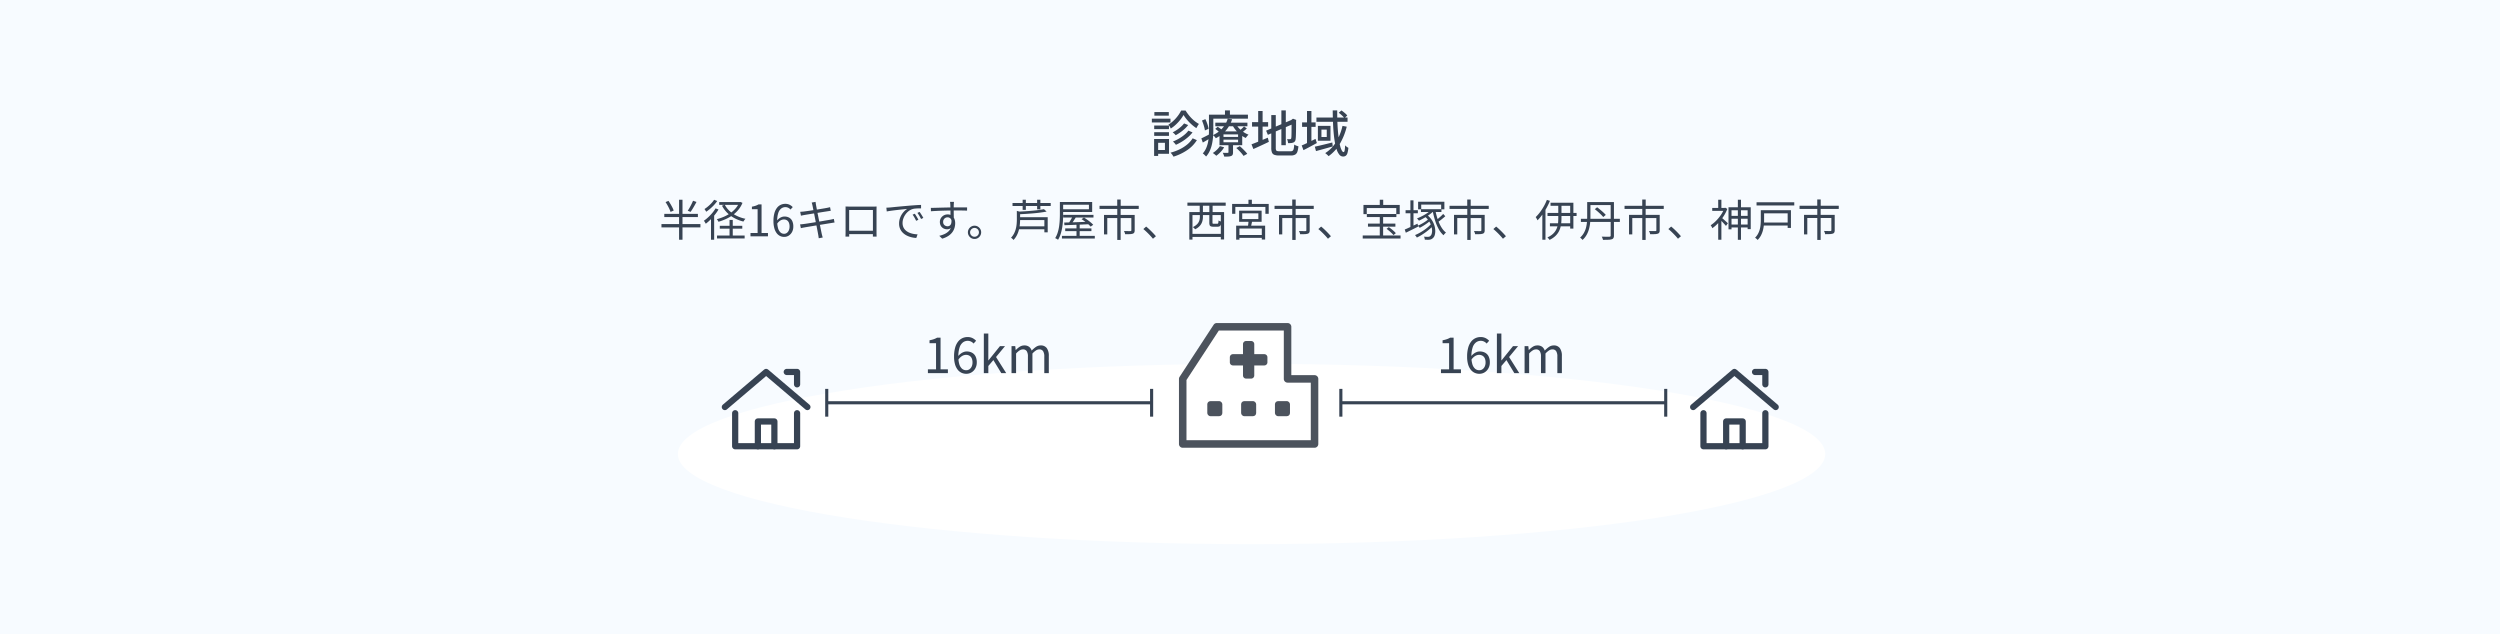 <svg xmlns="http://www.w3.org/2000/svg" width="804" height="204" viewBox="0 0 804 204">
  <g id="グループ_7321" data-name="グループ 7321" transform="translate(-424 -4782.482)">
    <path id="パス_228479" data-name="パス 228479" d="M0,0H804V204H0Z" transform="translate(424 4782.482)" fill="#f7fbff"/>
    <path id="パス_228480" data-name="パス 228480" d="M184.5,0C286.4,0,369,12.984,369,29S286.4,58,184.5,58,0,45.016,0,29,82.6,0,184.5,0Z" transform="translate(642 4899.482)" fill="#fff"/>
    <g id="グループ_7184" data-name="グループ 7184" transform="translate(20574.031 3820.473)">
      <path id="パス_228421" data-name="パス 228421" d="M-19727.5,1104.178v-20h-9.049v-17.313h-21.7l-11.76,17.313v20Z" transform="translate(0.316 0.353)" fill="#fff"/>
      <g id="グループ_6910" data-name="グループ 6910" transform="translate(-19770.877 1065.9)">
        <path id="パス_228405" data-name="パス 228405" d="M-20885.26-1342.466h22.766a.906.906,0,0,1,.908.906v15.851h7.77a.907.907,0,0,1,.908.906v20.934a.907.907,0,0,1-.908.906h-42.395a.909.909,0,0,1-.91-.906V-1324.8a.917.917,0,0,1,.15-.5l10.955-16.757A.9.9,0,0,1-20885.26-1342.466Zm21.861,1.813h-21.373l-10.533,16.12v19.757h40.584V-1323.9h-7.773a.906.906,0,0,1-.9-.906Z" transform="translate(20897.422 1342.769)" fill="#4c535d"/>
        <path id="パス_228405_-_アウトライン" data-name="パス 228405 - アウトライン" d="M-20885.205-1342.716h22.762a1.21,1.21,0,0,1,1.211,1.209v15.548h7.469a1.209,1.209,0,0,1,1.209,1.209v20.934a1.209,1.209,0,0,1-1.209,1.209h-42.393a1.211,1.211,0,0,1-1.211-1.209v-20.934a1.222,1.222,0,0,1,.2-.662l10.955-16.757A1.207,1.207,0,0,1-20885.205-1342.716Zm31.441,39.5a.605.605,0,0,0,.605-.6v-20.934a.606.606,0,0,0-.605-.6h-8.074v-16.153a.6.6,0,0,0-.605-.6h-22.762a.606.606,0,0,0-.506.274l-10.955,16.757a.621.621,0,0,0-.1.331v20.934a.6.6,0,0,0,.605.6Zm-31.115-37.691h21.834v16.153a.6.6,0,0,0,.6.6h8.078v19.725h-41.189v-20.15l.049-.075Zm21.23.6h-20.9l-10.4,15.908v19.366h39.979v-18.517h-7.473a1.211,1.211,0,0,1-1.205-1.208Z" transform="translate(20897.367 1342.716)" fill="#4c535d"/>
        <g id="グループ_6812" data-name="グループ 6812" transform="translate(16.362 5.778)">
          <path id="合体_1" data-name="合体 1" d="M5.23,12.086a1,1,0,0,1-1-1V7.856H1a1,1,0,0,1-1-1V5.23a1,1,0,0,1,1-1H4.23V1a1,1,0,0,1,1-1H6.856a1,1,0,0,1,1,1V4.23h3.23a1,1,0,0,1,1,1V6.856a1,1,0,0,1-1,1H7.856v3.23a1,1,0,0,1-1,1Z" transform="translate(0 0)" fill="#4c535d"/>
        </g>
        <rect id="長方形_7099" data-name="長方形 7099" width="4.835" height="4.835" rx="1" transform="translate(19.99 25.116)" fill="#4c535d"/>
        <rect id="長方形_7100" data-name="長方形 7100" width="4.835" height="4.835" rx="1" transform="translate(9.112 25.116)" fill="#4c535d"/>
        <rect id="長方形_7101" data-name="長方形 7101" width="4.835" height="4.835" rx="1" transform="translate(30.868 25.116)" fill="#4c535d"/>
      </g>
    </g>
    <path id="rect" d="M0,0H33V32H0Z" transform="translate(965 4898.482)" fill="none"/>
    <path id="パス_227515" data-name="パス 227515" d="M4,17.28,17.271,6,30.542,17.28" transform="translate(964.519 4896.103)" fill="none" stroke="#374353" stroke-linecap="round" stroke-linejoin="round" stroke-width="2"/>
    <path id="パス_227516" data-name="パス 227516" d="M9,26V36.617H28.906V26" transform="translate(962.837 4889.374)" fill="none" stroke="#374353" stroke-linecap="round" stroke-linejoin="round" stroke-width="2"/>
    <path id="パス_227517" data-name="パス 227517" d="M37.318,9.981V6H34" transform="translate(954.425 4896.103)" fill="none" stroke="#374353" stroke-linecap="round" stroke-linejoin="round" stroke-width="2"/>
    <path id="パス_227518" data-name="パス 227518" d="M20,37.963V30h5.308v7.963" transform="translate(959.136 4888.027)" fill="none" stroke="#374353" stroke-linecap="round" stroke-linejoin="round" stroke-width="2"/>
    <path id="rect-2" data-name="rect" d="M0,0H33V32H0Z" transform="translate(654 4898.482)" fill="none"/>
    <path id="パス_227515-2" data-name="パス 227515" d="M4,17.28,17.271,6,30.542,17.28" transform="translate(653.116 4896.103)" fill="none" stroke="#374353" stroke-linecap="round" stroke-linejoin="round" stroke-width="2"/>
    <path id="パス_227516-2" data-name="パス 227516" d="M9,26V36.617H28.906V26" transform="translate(651.434 4889.374)" fill="none" stroke="#374353" stroke-linecap="round" stroke-linejoin="round" stroke-width="2"/>
    <path id="パス_227517-2" data-name="パス 227517" d="M37.318,9.981V6H34" transform="translate(643.022 4896.103)" fill="none" stroke="#374353" stroke-linecap="round" stroke-linejoin="round" stroke-width="2"/>
    <path id="パス_227518-2" data-name="パス 227518" d="M20,37.963V30h5.308v7.963" transform="translate(647.733 4888.027)" fill="none" stroke="#374353" stroke-linecap="round" stroke-linejoin="round" stroke-width="2"/>
    <path id="パス_227525" data-name="パス 227525" d="M1303.217,7198.591v8.934" transform="translate(-613.337 -2291.045)" fill="none" stroke="#374353" stroke-width="1"/>
    <path id="パス_227526" data-name="パス 227526" d="M1303.217,7198.591v8.934" transform="translate(-508.859 -2291.045)" fill="none" stroke="#374353" stroke-width="1"/>
    <path id="パス_227527" data-name="パス 227527" d="M0,0V104.477" transform="translate(794.355 4912.012) rotate(90)" fill="none" stroke="#374353" stroke-width="1"/>
    <path id="パス_228481" data-name="パス 228481" d="M1.414,0V-1.221H4.03V-9.627H1.935v-.94a9.022,9.022,0,0,0,1.372-.35A5.98,5.98,0,0,0,4.362-11.4h1.12v10.18H7.841V0ZM13.768.214A3.594,3.594,0,0,1,12.2-.128a3.44,3.44,0,0,1-1.248-1.029,5.1,5.1,0,0,1-.827-1.714,8.676,8.676,0,0,1-.3-2.4,10.625,10.625,0,0,1,.35-2.928,5.527,5.527,0,0,1,.963-1.962,3.77,3.77,0,0,1,1.393-1.1,3.975,3.975,0,0,1,1.633-.347,3.482,3.482,0,0,1,1.6.344,4.035,4.035,0,0,1,1.149.855L16.1-9.51a2.413,2.413,0,0,0-.838-.646,2.4,2.4,0,0,0-1.042-.238,2.555,2.555,0,0,0-1.5.48,3.266,3.266,0,0,0-1.1,1.6,9,9,0,0,0-.414,3.041,8.155,8.155,0,0,0,.3,2.377,3.107,3.107,0,0,0,.867,1.463,2.026,2.026,0,0,0,1.382.5,1.74,1.74,0,0,0,1.021-.316,2.172,2.172,0,0,0,.717-.879,3.044,3.044,0,0,0,.265-1.31,3.213,3.213,0,0,0-.239-1.3,1.833,1.833,0,0,0-.709-.839,2.183,2.183,0,0,0-1.182-.3,2.494,2.494,0,0,0-1.21.366,3.918,3.918,0,0,0-1.253,1.253l-.05-1.157a4.546,4.546,0,0,1,.825-.829,3.722,3.722,0,0,1,.955-.537,2.744,2.744,0,0,1,.971-.189,3.6,3.6,0,0,1,1.726.394A2.693,2.693,0,0,1,16.73-5.4a4.252,4.252,0,0,1,.4,1.956,3.827,3.827,0,0,1-.463,1.911A3.449,3.449,0,0,1,15.446-.248,3.169,3.169,0,0,1,13.768.214ZM19.4,0V-12.735h1.443v8.627H20.9l3.693-4.585h1.627L23.324-5.185,26.6,0H25.014L22.47-4.2,20.848-2.3V0Zm8.906,0V-8.694h1.2l.14,1.269h.038a6.292,6.292,0,0,1,1.249-1.051A2.67,2.67,0,0,1,32.4-8.908a2.466,2.466,0,0,1,1.563.443,2.553,2.553,0,0,1,.825,1.217,7.98,7.98,0,0,1,1.386-1.2,2.646,2.646,0,0,1,1.491-.463,2.316,2.316,0,0,1,1.983.87,4.183,4.183,0,0,1,.651,2.533V0H38.843V-5.319a3.089,3.089,0,0,0-.395-1.768,1.411,1.411,0,0,0-1.231-.551,1.96,1.96,0,0,0-1.033.332,5.864,5.864,0,0,0-1.155,1V0H33.577V-5.319a3.1,3.1,0,0,0-.393-1.768,1.406,1.406,0,0,0-1.229-.551,2.019,2.019,0,0,0-1.038.332,5.162,5.162,0,0,0-1.144,1V0Z" transform="translate(721 4902.482)" fill="#374353"/>
    <path id="パス_227525-2" data-name="パス 227525" d="M1303.217,7198.591v8.934" transform="translate(-447.999 -2291.045)" fill="none" stroke="#374353" stroke-width="1"/>
    <path id="パス_227526-2" data-name="パス 227526" d="M1303.217,7198.591v8.934" transform="translate(-343.521 -2291.045)" fill="none" stroke="#374353" stroke-width="1"/>
    <path id="パス_227527-2" data-name="パス 227527" d="M0,0V104.477" transform="translate(959.693 4912.012) rotate(90)" fill="none" stroke="#374353" stroke-width="1"/>
    <path id="パス_228482" data-name="パス 228482" d="M1.414,0V-1.221H4.03V-9.627H1.935v-.94a9.022,9.022,0,0,0,1.372-.35A5.98,5.98,0,0,0,4.362-11.4h1.12v10.18H7.841V0ZM13.768.214A3.594,3.594,0,0,1,12.2-.128a3.44,3.44,0,0,1-1.248-1.029,5.1,5.1,0,0,1-.827-1.714,8.676,8.676,0,0,1-.3-2.4,10.625,10.625,0,0,1,.35-2.928,5.527,5.527,0,0,1,.963-1.962,3.77,3.77,0,0,1,1.393-1.1,3.975,3.975,0,0,1,1.633-.347,3.482,3.482,0,0,1,1.6.344,4.035,4.035,0,0,1,1.149.855L16.1-9.51a2.413,2.413,0,0,0-.838-.646,2.4,2.4,0,0,0-1.042-.238,2.555,2.555,0,0,0-1.5.48,3.266,3.266,0,0,0-1.1,1.6,9,9,0,0,0-.414,3.041,8.155,8.155,0,0,0,.3,2.377,3.107,3.107,0,0,0,.867,1.463,2.026,2.026,0,0,0,1.382.5,1.74,1.74,0,0,0,1.021-.316,2.172,2.172,0,0,0,.717-.879,3.044,3.044,0,0,0,.265-1.31,3.213,3.213,0,0,0-.239-1.3,1.833,1.833,0,0,0-.709-.839,2.183,2.183,0,0,0-1.182-.3,2.494,2.494,0,0,0-1.21.366,3.918,3.918,0,0,0-1.253,1.253l-.05-1.157a4.546,4.546,0,0,1,.825-.829,3.722,3.722,0,0,1,.955-.537,2.744,2.744,0,0,1,.971-.189,3.6,3.6,0,0,1,1.726.394A2.693,2.693,0,0,1,16.73-5.4a4.252,4.252,0,0,1,.4,1.956,3.827,3.827,0,0,1-.463,1.911A3.449,3.449,0,0,1,15.446-.248,3.169,3.169,0,0,1,13.768.214ZM19.4,0V-12.735h1.443v8.627H20.9l3.693-4.585h1.627L23.324-5.185,26.6,0H25.014L22.47-4.2,20.848-2.3V0Zm8.906,0V-8.694h1.2l.14,1.269h.038a6.292,6.292,0,0,1,1.249-1.051A2.67,2.67,0,0,1,32.4-8.908a2.466,2.466,0,0,1,1.563.443,2.553,2.553,0,0,1,.825,1.217,7.98,7.98,0,0,1,1.386-1.2,2.646,2.646,0,0,1,1.491-.463,2.316,2.316,0,0,1,1.983.87,4.183,4.183,0,0,1,.651,2.533V0H38.843V-5.319a3.089,3.089,0,0,0-.395-1.768,1.411,1.411,0,0,0-1.231-.551,1.96,1.96,0,0,0-1.033.332,5.864,5.864,0,0,0-1.155,1V0H33.577V-5.319a3.1,3.1,0,0,0-.393-1.768,1.406,1.406,0,0,0-1.229-.551,2.019,2.019,0,0,0-1.038.332,5.162,5.162,0,0,0-1.144,1V0Z" transform="translate(886 4902.482)" fill="#374353"/>
    <path id="パス_228483" data-name="パス 228483" d="M-21.373-12.026a11.744,11.744,0,0,1-1.05,1.55,14.033,14.033,0,0,1-1.415,1.537,11.061,11.061,0,0,1-1.638,1.277,4.921,4.921,0,0,0-.342-.651,4.932,4.932,0,0,0-.428-.608,9.485,9.485,0,0,0,1.655-1.266A12.307,12.307,0,0,0-23.156-11.8a10.2,10.2,0,0,0,1.02-1.661h1.41A13.744,13.744,0,0,0-19.5-11.752a12.326,12.326,0,0,0,1.491,1.511,9.468,9.468,0,0,0,1.584,1.1,6.569,6.569,0,0,0-.434.649q-.227.381-.389.7a12.227,12.227,0,0,1-1.56-1.2,14.2,14.2,0,0,1-1.444-1.493A12.768,12.768,0,0,1-21.373-12.026Zm.168,2.714,1.319.526a9.556,9.556,0,0,1-1.156,1.252,13.69,13.69,0,0,1-1.39,1.113,13.741,13.741,0,0,1-1.462.9A5.051,5.051,0,0,0-24.341-6a4.577,4.577,0,0,0-.531-.443,11.393,11.393,0,0,0,1.36-.788,12.143,12.143,0,0,0,1.3-1A7.236,7.236,0,0,0-21.2-9.312Zm1.391,2.327,1.335.561a10.509,10.509,0,0,1-1.5,1.576,14.831,14.831,0,0,1-1.846,1.356A15.909,15.909,0,0,1-23.83-2.428a5.371,5.371,0,0,0-.429-.542,3.992,3.992,0,0,0-.532-.508A14.132,14.132,0,0,0-22.9-4.4a13,13,0,0,0,1.755-1.21A7.693,7.693,0,0,0-19.814-6.985Zm1.368,2.462,1.364.6A10.72,10.72,0,0,1-20.216-.707a16.571,16.571,0,0,1-4.394,2.09,5.031,5.031,0,0,0-.417-.665A4.745,4.745,0,0,0-25.559.1a16.139,16.139,0,0,0,2.911-1.07A12.048,12.048,0,0,0-20.2-2.528,8.123,8.123,0,0,0-18.445-4.523ZM-30.811-8.637h4.75v1.172h-4.75Zm.055-4.332h4.642V-11.8h-4.642Zm-.055,6.491h4.75v1.172h-4.75Zm-.754-4.369h5.987v1.224h-5.987Zm1.415,6.555h4.107V.465H-30.15V-.759h2.794v-2.31H-30.15Zm-.688,0h1.3V1.153h-1.3Zm19.686-5.268H-.83V-8.4H-11.152Zm-.035,2.009.8-.679q.43.27.924.643a6.134,6.134,0,0,1,.767.666l-.836.754a7.039,7.039,0,0,0-.74-.688Q-10.749-7.25-11.186-7.553Zm6.763,6.145,1.142-.582q.433.352.891.8t.861.876A6.773,6.773,0,0,1-.882.474l-1.207.664a6.945,6.945,0,0,0-.6-.8q-.385-.452-.838-.909T-4.423-1.408Zm-4.1-2.673v.836h4.694v-.836Zm0-1.707v.813h4.694v-.813Zm-1.286-.946H-2.5V-2.3H-9.812Zm.137,4.717,1.362.379A8.015,8.015,0,0,1-9.458-.121,9.357,9.357,0,0,1-10.852,1.1,3.183,3.183,0,0,0-11.17.8q-.2-.171-.417-.334a3.276,3.276,0,0,0-.386-.257A7.854,7.854,0,0,0-10.679-.8,6.294,6.294,0,0,0-9.674-2.017Zm7.757-6.319.9.643a9.889,9.889,0,0,1-.827.734q-.443.352-.809.6l-.793-.593a9.889,9.889,0,0,0,.809-.677Q-2.189-8.041-1.917-8.337Zm-2.6-.762A6.682,6.682,0,0,0-3.492-7.712a8.288,8.288,0,0,0,1.41,1.188,7.758,7.758,0,0,0,1.617.833,3.917,3.917,0,0,0-.481.5,5.393,5.393,0,0,0-.411.563A8.319,8.319,0,0,1-3.042-5.649,9.726,9.726,0,0,1-4.517-7.071,9.65,9.65,0,0,1-5.645-8.725ZM-6.924-2.826h1.465v2.8a1.92,1.92,0,0,1-.125.773.852.852,0,0,1-.508.422,2.913,2.913,0,0,1-.9.174q-.533.03-1.293.03a3.756,3.756,0,0,0-.2-.629q-.141-.345-.277-.6.53.016.981.016t.6-.007A.3.3,0,0,0-6.976.1a.232.232,0,0,0,.052-.171Zm-.25-8,1.417.188A10.609,10.609,0,0,1-6.8-8.353a9.9,9.9,0,0,1-1.7,2.081A10.964,10.964,0,0,1-11-4.547a3.361,3.361,0,0,0-.415-.547,2.432,2.432,0,0,0-.51-.445A9.716,9.716,0,0,0-9.591-7.048a8.312,8.312,0,0,0,1.557-1.83A7.372,7.372,0,0,0-7.174-10.821Zm-5.288-1.29h11.8v1.288h-11.8Zm-.738,0h1.4v5.163q0,.943-.089,2.038a17.41,17.41,0,0,1-.327,2.215,10.994,10.994,0,0,1-.7,2.165,6.983,6.983,0,0,1-1.218,1.879,2.36,2.36,0,0,0-.3-.348q-.2-.195-.4-.381a2,2,0,0,0-.356-.272,6.415,6.415,0,0,0,1.085-1.681,9.092,9.092,0,0,0,.594-1.877,14.281,14.281,0,0,0,.254-1.922q.059-.953.059-1.817ZM-8.048-13.5h1.591v2.137H-8.048Zm-7.4,3.263,1.1-.448a14.135,14.135,0,0,1,.654,1.624,7.992,7.992,0,0,1,.37,1.48l-1.182.533a7.022,7.022,0,0,0-.186-.971q-.14-.546-.336-1.128T-15.449-10.241Zm-.2,5.731q.548-.245,1.289-.624l1.545-.794.345,1.146q-.667.427-1.361.839t-1.349.786Zm25.738-9h1.423V-2.3H10.085ZM5.178-6.976l8.478-3.592.557,1.294L5.746-5.639Zm1.666-5.015H8.291V-1.427a2.065,2.065,0,0,0,.085.677.506.506,0,0,0,.345.315A2.72,2.72,0,0,0,9.5-.353h3.533a1.124,1.124,0,0,0,.688-.176,1.1,1.1,0,0,0,.339-.643,8.853,8.853,0,0,0,.165-1.34,3.339,3.339,0,0,0,.643.338,3.8,3.8,0,0,0,.7.22,7.2,7.2,0,0,1-.335,1.761A1.656,1.656,0,0,1,14.5.728a2.814,2.814,0,0,1-1.373.278H9.4A4.594,4.594,0,0,1,7.856.8,1.311,1.311,0,0,1,7.069.056a3.965,3.965,0,0,1-.225-1.5Zm6.531,1.607h-.133l.3-.24.275-.2,1.06.393-.059.262q0,1.131-.008,2.1t-.023,1.73q-.015.759-.042,1.273t-.064.756a1.494,1.494,0,0,1-.269.789,1.168,1.168,0,0,1-.581.389,2.616,2.616,0,0,1-.778.146q-.446.022-.8.022a5.738,5.738,0,0,0-.123-.673,2.781,2.781,0,0,0-.216-.621q.251.016.537.02l.4,0a.476.476,0,0,0,.276-.074.484.484,0,0,0,.151-.32,4.384,4.384,0,0,0,.049-.588q.019-.45.026-1.181t.01-1.734Q13.375-9.133,13.375-10.384ZM.654-9.717H5.829v1.432H.654Zm1.978-3.589H4.053V-2.824H2.632ZM.482-2.588q.651-.24,1.508-.585T3.81-3.92l1.919-.8L6.067-3.38q-1.278.614-2.59,1.22T1.086-1.076ZM16.75-9.637H21.1V-8.2H16.75Zm1.585-3.67h1.414V-2.577H18.334ZM16.625-2.221q.848-.347,2.039-.926t2.407-1.195L21.5-3q-1.091.595-2.216,1.2T17.193-.709Zm4.74-8.988H31.37v1.378H21.365Zm-.515,9.373q.711-.147,1.624-.361t1.941-.467q1.028-.253,2.055-.51l.145,1.265q-1.4.4-2.822.794t-2.569.707ZM26.6-13.495h1.455q-.018,1.764.04,3.439t.183,3.173q.125,1.5.309,2.74a20.431,20.431,0,0,0,.421,2.15,6.121,6.121,0,0,0,.516,1.4q.279.5.587.5.212,0,.321-.5a10.479,10.479,0,0,0,.146-1.676A3.043,3.043,0,0,0,31.1-1.8a3.894,3.894,0,0,0,.538.342A8.49,8.49,0,0,1,31.339.22a1.678,1.678,0,0,1-.529.864,1.44,1.44,0,0,1-.888.253A1.5,1.5,0,0,1,28.766.771a4.857,4.857,0,0,1-.86-1.6,15.572,15.572,0,0,1-.611-2.423Q27.047-4.642,26.9-6.3t-.213-3.487Q26.62-11.616,26.6-13.495Zm1.94.757.867-.747q.5.341,1.04.8a6.266,6.266,0,0,1,.835.815l-.9.845a7.854,7.854,0,0,0-.813-.851A12.41,12.41,0,0,0,28.544-12.738Zm1.2,4.221,1.367.255A20.3,20.3,0,0,1,28.867-2.7a12.882,12.882,0,0,1-3.593,3.92,3.453,3.453,0,0,0-.3-.317q-.2-.188-.413-.369T24.182.244a10.884,10.884,0,0,0,3.512-3.594A17.4,17.4,0,0,0,29.743-8.517Zm-6.764,1.19v2.383h1.707V-7.327ZM21.834-8.515h4.051v4.768H21.834Z" transform="translate(826 4831.482)" fill="#374353"/>
    <path id="パス_228484" data-name="パス 228484" d="M-187.961-11.013l.945-.386q.337.488.669,1.052t.6,1.1a6.917,6.917,0,0,1,.407.961l-1.014.436a7.541,7.541,0,0,0-.381-.969q-.254-.549-.576-1.126T-187.961-11.013Zm8.841-.428,1.11.39q-.283.54-.613,1.124t-.658,1.117q-.328.533-.626.95l-.928-.362a11.033,11.033,0,0,0,.613-.982q.315-.562.609-1.152T-179.12-11.44Zm-9.244,4.212h10.806v1.034h-10.806Zm-.911,3.292h12.531v1.059h-12.531Zm5.665-7.834h1.1V1.094h-1.1Zm12.914.757H-164v.892H-170.7Zm6.424,0h.2l.182-.044.674.3a8.56,8.56,0,0,1-1.312,2.211,9.77,9.77,0,0,1-1.831,1.718,12.8,12.8,0,0,1-2.191,1.27,17.4,17.4,0,0,1-2.391.884,2.381,2.381,0,0,0-.232-.443,2.482,2.482,0,0,0-.307-.4,14.773,14.773,0,0,0,2.252-.766,11.939,11.939,0,0,0,2.07-1.146,9.107,9.107,0,0,0,1.707-1.525,7.038,7.038,0,0,0,1.178-1.9Zm-4.648.842a7.413,7.413,0,0,0,1.564,2.036,9.432,9.432,0,0,0,2.278,1.546,11.887,11.887,0,0,0,2.818.954,2.619,2.619,0,0,0-.234.261q-.127.159-.239.324a2.919,2.919,0,0,0-.184.307,12.446,12.446,0,0,1-2.867-1.095,10.008,10.008,0,0,1-2.345-1.723,9.177,9.177,0,0,1-1.686-2.291Zm-2.487,9.926h8.883V.69h-8.883Zm4.029-5.014h1.032V.193h-1.032Zm-3.14,1.883h7.237v.922h-7.237Zm-1.354-5.617.943.375a14.572,14.572,0,0,1-1.184,1.7,18.084,18.084,0,0,1-1.42,1.575,15.668,15.668,0,0,1-1.488,1.3,2.59,2.59,0,0,0-.162-.295q-.112-.182-.233-.37a1.957,1.957,0,0,0-.22-.293,13.078,13.078,0,0,0,1.394-1.128A14.772,14.772,0,0,0-172.934-7.5,11.2,11.2,0,0,0-171.871-8.992Zm-.471-2.759,1,.4a11.048,11.048,0,0,1-1,1.254,15.014,15.014,0,0,1-1.236,1.2,12.149,12.149,0,0,1-1.306.992,2.606,2.606,0,0,0-.156-.278q-.1-.16-.209-.324a2.557,2.557,0,0,0-.194-.263,10.608,10.608,0,0,0,1.18-.875,12.471,12.471,0,0,0,1.1-1.05A7.366,7.366,0,0,0-172.342-11.751Zm-1,5.584.979-.988.038.025V1.108h-1.017ZM-160.642,0V-1.068h2.289V-8.715h-1.833v-.823a7.519,7.519,0,0,0,1.2-.3,4.99,4.99,0,0,0,.923-.429h.98v9.2h2.064V0Zm10.827.187a2.974,2.974,0,0,1-1.364-.318,3.06,3.06,0,0,1-1.091-.955,4.865,4.865,0,0,1-.724-1.585,8.436,8.436,0,0,1-.261-2.223,9.3,9.3,0,0,1,.309-2.57,4.864,4.864,0,0,1,.843-1.721,3.286,3.286,0,0,1,1.216-.962,3.471,3.471,0,0,1,1.426-.3,3.053,3.053,0,0,1,1.395.3,3.57,3.57,0,0,1,1.011.751l-.718.787a2.152,2.152,0,0,0-.729-.568,2.038,2.038,0,0,0-.9-.211,2.253,2.253,0,0,0-1.322.423,2.864,2.864,0,0,0-.966,1.408,7.941,7.941,0,0,0-.363,2.668,8.144,8.144,0,0,0,.261,2.222,3,3,0,0,0,.759,1.379,1.7,1.7,0,0,0,1.215.472,1.428,1.428,0,0,0,.887-.295,2.032,2.032,0,0,0,.62-.819,2.981,2.981,0,0,0,.232-1.215,3.232,3.232,0,0,0-.2-1.21,1.675,1.675,0,0,0-.613-.785,1.8,1.8,0,0,0-1.032-.277A2.227,2.227,0,0,0-151-5.1a3.321,3.321,0,0,0-1.092,1.088l-.044-1.012a3.771,3.771,0,0,1,.717-.722,3.124,3.124,0,0,1,.838-.46,2.517,2.517,0,0,1,.852-.159,3.065,3.065,0,0,1,1.51.356,2.394,2.394,0,0,1,.994,1.068,4.043,4.043,0,0,1,.352,1.8,3.607,3.607,0,0,1-.4,1.743,3.1,3.1,0,0,1-1.071,1.171A2.683,2.683,0,0,1-149.815.187ZM-140.707-9.9q-.053-.271-.117-.507t-.14-.451l1.25-.216q.019.193.059.465t.078.5l.12.649q.1.513.244,1.284t.329,1.665q.181.9.362,1.8l.339,1.7q.158.8.276,1.361t.153.758q.07.3.159.639t.187.635l-1.283.241q-.056-.355-.1-.681t-.111-.635q-.03-.185-.135-.74t-.256-1.339q-.151-.784-.332-1.686t-.355-1.8q-.174-.9-.329-1.666t-.259-1.3Q-140.668-9.741-140.707-9.9Zm-3.948,2.019.549-.04q.288-.021.618-.054l.892-.119q.573-.077,1.3-.186t1.5-.233q.777-.123,1.505-.247l1.312-.221q.584-.1.918-.163.307-.061.569-.123t.436-.111l.227,1.179q-.155.014-.441.056l-.562.084-.964.15q-.6.094-1.337.213t-1.508.241q-.774.122-1.493.238l-1.279.209-.867.143q-.29.053-.554.106t-.579.131Zm-.044,4.042q.251-.014.607-.05t.628-.075q.378-.047,1.017-.145T-141-4.337l1.664-.268q.859-.137,1.673-.279l1.491-.258,1.094-.186q.406-.075.708-.144t.525-.135l.234,1.176q-.214.014-.54.067t-.723.123q-.468.07-1.159.184l-1.506.247q-.815.133-1.661.266t-1.624.266q-.779.133-1.4.234t-.98.171q-.408.067-.707.128t-.529.131Zm14.624-5.755q.417.014.71.021t.541.007h7.513q.229,0,.571,0t.66-.018q-.014.256-.021.54t-.007.545v6.9q0,.164,0,.424t.007.531q0,.27.011.474t.007.264h-1.208q.009-.077.011-.333t.008-.588q.005-.332.005-.621V-8.462h-7.647V-1.04q0,.236.007.467t.011.414q0,.183,0,.251h-1.2q0-.068.007-.268t.014-.463q.007-.263.01-.522t0-.442V-9.041Q-130.056-9.339-130.075-9.593ZM-120.8-1.8V-.71h-8.658V-1.8Zm3.854-7.412q.4-.014.726-.035l.528-.035.969-.1q.633-.065,1.464-.145t1.781-.163l1.915-.167q.768-.065,1.453-.114t1.273-.082q.588-.033,1.049-.047l.005,1.117q-.4-.009-.9.005t-.992.059a4.245,4.245,0,0,0-.845.155,4.031,4.031,0,0,0-1.344.724,5.052,5.052,0,0,0-1.014,1.112,5.269,5.269,0,0,0-.637,1.3,4.193,4.193,0,0,0-.22,1.3A3.38,3.38,0,0,0-111.46-2.9a3.014,3.014,0,0,0,.766,1.028,4.2,4.2,0,0,0,1.1.685,6.253,6.253,0,0,0,1.308.4,9.2,9.2,0,0,0,1.375.155l-.405,1.156A7.868,7.868,0,0,1-108.878.3a7.017,7.017,0,0,1-1.5-.547,5.024,5.024,0,0,1-1.271-.9,4.036,4.036,0,0,1-.879-1.273,4.1,4.1,0,0,1-.322-1.669,5.24,5.24,0,0,1,.385-2.025,5.971,5.971,0,0,1,.986-1.628,5.057,5.057,0,0,1,1.244-1.076q-.449.051-1.11.119t-1.418.152q-.758.083-1.519.175t-1.424.189q-.662.1-1.115.191Zm9.141,1.945q.165.226.376.569t.422.7q.21.362.362.679l-.725.332q-.237-.513-.53-1.029a9.535,9.535,0,0,0-.611-.949Zm1.531-.587q.173.226.395.564t.441.7q.22.359.377.671l-.72.349q-.257-.508-.554-1.011a10.227,10.227,0,0,0-.631-.945ZM-95.2-11.089q-.005.075-.025.255t-.029.358q-.01.178-.015.269-.014.271-.017.729t0,1.007q0,.55.007,1.106t.014,1.049q.007.492.007.828l-1.069-.539v-.591q0-.4,0-.921t-.011-1.043q-.007-.524-.017-.958t-.024-.661q-.016-.282-.045-.542t-.049-.346Zm-7.438,1.949q.572-.009,1.3-.028l1.552-.042q.821-.023,1.66-.041t1.617-.03q.778-.011,1.428-.011l1.267,0,1.177,0q.549,0,.978,0t.677,0l-.011,1.037q-.583-.028-1.572-.047T-95.1-8.311q-.9,0-1.887.017t-1.981.049q-1,.032-1.925.08t-1.718.107Zm7.347,4.066a3.917,3.917,0,0,1-.271,1.559,2.061,2.061,0,0,1-.752.937,2.013,2.013,0,0,1-1.125.313,2.457,2.457,0,0,1-.85-.151,2.187,2.187,0,0,1-.739-.453,2.184,2.184,0,0,1-.518-.738,2.482,2.482,0,0,1-.191-1.005A2.315,2.315,0,0,1-99.4-5.856a2.491,2.491,0,0,1,.9-.865,2.448,2.448,0,0,1,1.231-.32,2.375,2.375,0,0,1,1.362.368,2.268,2.268,0,0,1,.819,1.005,3.637,3.637,0,0,1,.275,1.453,5.389,5.389,0,0,1-.2,1.432,4.489,4.489,0,0,1-.67,1.4A4.961,4.961,0,0,1-96.962-.165,7.236,7.236,0,0,1-98.99.751l-.943-.918a8.421,8.421,0,0,0,1.706-.572A4.665,4.665,0,0,0-96.955-1.6a3.385,3.385,0,0,0,.794-1.179,4.1,4.1,0,0,0,.272-1.541,1.936,1.936,0,0,0-.4-1.371,1.308,1.308,0,0,0-.981-.421,1.4,1.4,0,0,0-.689.181,1.412,1.412,0,0,0-.527.512,1.492,1.492,0,0,0-.2.79A1.281,1.281,0,0,0-98.266-3.6a1.484,1.484,0,0,0,1,.366,1.168,1.168,0,0,0,.75-.244,1.36,1.36,0,0,0,.441-.743,3.06,3.06,0,0,0,.018-1.239Zm6.7,1.659a2.036,2.036,0,0,1,1.076.289,2.233,2.233,0,0,1,.767.77,2.041,2.041,0,0,1,.289,1.073,2.049,2.049,0,0,1-.289,1.069,2.218,2.218,0,0,1-.768.775,2.039,2.039,0,0,1-1.077.289A2.046,2.046,0,0,1-89.661.562a2.2,2.2,0,0,1-.774-.775,2.049,2.049,0,0,1-.289-1.069,2.041,2.041,0,0,1,.289-1.073,2.212,2.212,0,0,1,.775-.77A2.049,2.049,0,0,1-88.591-3.415Zm0,3.551a1.363,1.363,0,0,0,1-.415,1.371,1.371,0,0,0,.413-1,1.382,1.382,0,0,0-.188-.711,1.435,1.435,0,0,0-.51-.514,1.374,1.374,0,0,0-.719-.192,1.351,1.351,0,0,0-.707.192,1.494,1.494,0,0,0-.517.514,1.344,1.344,0,0,0-.2.712,1.368,1.368,0,0,0,.2.716,1.449,1.449,0,0,0,.515.514A1.375,1.375,0,0,0-88.589.137Zm14.134-3.345h8.565v.95h-8.565Zm-1.918-7.5h12.285v.963H-76.373Zm3.258-1.049h1.034v3.248h-1.034Zm4.66,0h1.04v3.08h-1.04Zm-5.823,5.6h9.223v4.885h-1.075V-5.221h-8.148Zm8.019-2.576.857.773q-.894.176-1.986.321t-2.286.25q-1.194.1-2.406.178t-2.357.113a2.9,2.9,0,0,0-.1-.427,2.535,2.535,0,0,0-.156-.407q1.12-.045,2.3-.118t2.312-.175q1.132-.1,2.116-.233T-66.258-8.733Zm-8.722.556,1.342.366q-.023.156-.292.192V-5.4q0,.719-.08,1.557a12.009,12.009,0,0,1-.3,1.721,8.258,8.258,0,0,1-.64,1.73A6.467,6.467,0,0,1-76.06,1.183a1.281,1.281,0,0,0-.215-.261q-.143-.139-.3-.267A1.538,1.538,0,0,0-76.86.461a5.907,5.907,0,0,0,1-1.412A7.325,7.325,0,0,0-75.3-2.476a10.019,10.019,0,0,0,.255-1.529q.065-.752.065-1.422Zm13.842-2.869h1.05v3.913q0,.9-.054,1.967t-.224,2.182a14.953,14.953,0,0,1-.5,2.169,8.474,8.474,0,0,1-.869,1.94,1.624,1.624,0,0,0-.265-.2q-.171-.108-.346-.2a2.2,2.2,0,0,0-.313-.139,7.844,7.844,0,0,0,.829-1.834,12.934,12.934,0,0,0,.45-2.022q.144-1.032.191-2.022t.046-1.842Zm.567,0h9.819v3.225H-60.57V-8.7H-51.8v-1.463H-60.57Zm.514,4.146h9.723v.865h-9.723Zm.635,4.363h8.431v.873h-8.431ZM-60.483-.145h10.572V.72H-60.483ZM-55.8-3.861h1.026V.418H-55.8Zm-3.952-.565,2.277-.065q1.3-.037,2.779-.09t2.959-.112l-.033.807-2.867.128q-1.44.063-2.739.108t-2.306.087Zm2.867-2.3,1.047.356q-.4.655-.867,1.356t-.868,1.192l-.817-.334a9.635,9.635,0,0,0,.543-.8q.279-.453.537-.924T-56.881-6.725Zm2.706,1.211.788-.514q.534.322,1.1.728t1.063.823a7.28,7.28,0,0,1,.807.776l-.837.583a7.732,7.732,0,0,0-.777-.784q-.482-.431-1.044-.855T-54.175-5.514ZM-42.7-11.83h1.114V-9.2H-42.7Zm.011,2.957H-41.6V1.156h-1.086Zm-5.7-.948h12.608V-8.8H-48.389Zm1.436,2.933h9.2v1.023H-45.9V-.621h-1.05Zm8.791,0h1.078v4.938a1.648,1.648,0,0,1-.124.707.824.824,0,0,1-.477.39A3.7,3.7,0,0,1-38.65-.7q-.6.03-1.507.03A2.2,2.2,0,0,0-40.3-1.2q-.113-.288-.221-.506l.9.024q.419.01.722.005l.426,0a.461.461,0,0,0,.251-.075.257.257,0,0,0,.066-.2Zm6.954,7.67q-.449-.555-.981-1.118t-1.075-1.08q-.542-.516-1.041-.919l.907-.8q.507.406,1.067.936t1.1,1.094q.539.564.976,1.076ZM-18.84-.789h9.908V.194H-18.84ZM-19.522-7.8H-8.331v8.82H-9.387V-6.828H-18.5V1.061h-1.018Zm6.44.443h1.015V-4.39a.4.4,0,0,0,.072.289.569.569,0,0,0,.334.063h1.128A.33.33,0,0,0-10.3-4.11a.55.55,0,0,0,.117-.3,5.454,5.454,0,0,0,.053-.7,1.572,1.572,0,0,0,.257.151,2.7,2.7,0,0,0,.328.132q.171.056.309.1a4.13,4.13,0,0,1-.18,1.006.885.885,0,0,1-.359.494,1.248,1.248,0,0,1-.631.136H-11.8a2.188,2.188,0,0,1-.793-.113.66.66,0,0,1-.385-.393,2.3,2.3,0,0,1-.106-.784Zm-7.046-3.49H-7.815v1.021H-20.128Zm3.957.695h1.029v2.912h-1.029Zm3.095,0h1.054v2.912h-1.054Zm-3.051,2.628h.985V-6.16a4.984,4.984,0,0,1-.2,1.362,3.778,3.778,0,0,1-.739,1.364,4.7,4.7,0,0,1-1.571,1.169,1.33,1.33,0,0,0-.2-.242q-.136-.137-.281-.264a1.939,1.939,0,0,0-.252-.193A4.555,4.555,0,0,0-16.944-3.97a2.938,2.938,0,0,0,.649-1.114,3.894,3.894,0,0,0,.168-1.1ZM-2.5-7.386v1.844H2.69V-7.386Zm-1-.87H3.738v3.584H-3.5ZM-.467-5.176l1.2.21Q.587-4.388.458-3.782T.209-2.754L-.7-2.96q.079-.472.149-1.1T-.467-5.176Zm-3.984,1.75H4.871V1.029H3.794V-2.5H-3.4V1.071H-4.451Zm.478,3H4.288V.5H-3.973ZM-.494-11.774H.6v1.907h-1.1Zm-5.253,1.354H6.019V-7.25H4.95V-9.456H-4.715V-7.25H-5.747Zm19.33-1.41H14.7V-9.2H13.583Zm.011,2.957h1.086V1.156H13.594Zm-5.7-.948H20.5V-8.8H7.891ZM9.327-6.888h9.2v1.023H10.377V-.621H9.327Zm8.791,0H19.2v4.938a1.648,1.648,0,0,1-.124.707.824.824,0,0,1-.477.39A3.7,3.7,0,0,1,17.63-.7q-.6.03-1.507.03A2.2,2.2,0,0,0,15.98-1.2q-.113-.288-.221-.506l.9.024q.419.01.722.005l.426,0a.461.461,0,0,0,.251-.075.257.257,0,0,0,.066-.2ZM25.072.782q-.449-.555-.981-1.118t-1.075-1.08q-.542-.516-1.041-.919l.907-.8q.507.406,1.067.936t1.1,1.094q.539.564.976,1.076ZM41.737-6.777h1.075V.192H41.737Zm-4.164-.4h9.5V-6.2h-9.5Zm.367,3.095h8.82V-3.1H37.94ZM36.249-.269H48.415V.711H36.249ZM43.92-2.405l.725-.544q.411.269.847.62t.808.694a5.991,5.991,0,0,1,.6.627l-.763.622a4.958,4.958,0,0,0-.588-.65q-.371-.353-.8-.716T43.92-2.405ZM41.732-11.76H42.84V-9.5H41.732ZM36.488-10.1H48.151v2.961H47.043V-9.094H37.552v1.957H36.488ZM50.033-8.4h3.948v.979H50.033Zm4.944-.325h6.586v.912H54.978Zm-3.39-2.843h.99v8.758h-.99ZM49.765-2.184q.784-.326,1.883-.838T53.87-4.069l.235.922Q53.082-2.623,52.03-2.1t-1.919.941Zm4.3-8.943h8.447v2.447H61.474v-1.512H55.065v1.512h-1Zm2.086,4.7.733-.486A6.486,6.486,0,0,1,58.4-5.349a6.831,6.831,0,0,1,.876,1.778,6.232,6.232,0,0,1,.306,1.739A4.489,4.489,0,0,1,59.4-.362,1.927,1.927,0,0,1,58.793.6a1.882,1.882,0,0,1-.667.4,2.669,2.669,0,0,1-.778.112q-.221.005-.525-.006l-.61-.025a3.171,3.171,0,0,0-.077-.487,1.549,1.549,0,0,0-.2-.487q.353.033.674.047t.525.014a2.062,2.062,0,0,0,.472-.05.847.847,0,0,0,.4-.243,1.4,1.4,0,0,0,.432-.729,3.6,3.6,0,0,0,.113-1.191,5.375,5.375,0,0,0-.3-1.454,6.33,6.33,0,0,0-.775-1.523A6.246,6.246,0,0,0,56.147-6.424Zm2.027-1.994L59-8.062a11.937,11.937,0,0,1-1.4,1.148,18.935,18.935,0,0,1-1.633,1.038q-.844.478-1.63.839-.066-.091-.187-.228l-.239-.273a1.42,1.42,0,0,0-.224-.214,17.763,17.763,0,0,0,1.628-.731A15.126,15.126,0,0,0,56.889-7.4,9.457,9.457,0,0,0,58.173-8.418Zm1.452.142a21.494,21.494,0,0,0,.525,2.152,15.274,15.274,0,0,0,.747,2A10.465,10.465,0,0,0,61.86-2.44a5.518,5.518,0,0,0,1.168,1.231q-.118.1-.269.247t-.29.312a2.494,2.494,0,0,0-.231.308A7.148,7.148,0,0,1,60.7-2.3,14.882,14.882,0,0,1,59.554-5a26.467,26.467,0,0,1-.784-3.091ZM57.4-5.562l.668.45a9.37,9.37,0,0,1-1.017.847q-.608.446-1.26.848t-1.218.689a4.4,4.4,0,0,0-.282-.362,1.943,1.943,0,0,0-.34-.323A11.578,11.578,0,0,0,55.17-4a14.513,14.513,0,0,0,1.253-.769A6.527,6.527,0,0,0,57.4-5.562Zm.824,1.6.715.488a11.863,11.863,0,0,1-1.087,1.077q-.625.55-1.342,1.072t-1.445.963A15.539,15.539,0,0,1,53.66.4a3.149,3.149,0,0,0-.266-.418A2.706,2.706,0,0,0,53.053-.4a11.27,11.27,0,0,0,1.4-.664q.726-.4,1.432-.88a14.655,14.655,0,0,0,1.313-1A8.8,8.8,0,0,0,58.222-3.959Zm3.9-3.244.683.749q-.576.511-1.246,1.046a14.6,14.6,0,0,1-1.236.9l-.52-.631q.362-.258.79-.614t.838-.743Q61.845-6.886,62.126-7.2Zm7.738-4.627h1.114V-9.2H69.863Zm.011,2.957h1.086V1.156H69.874Zm-5.7-.948H76.779V-8.8H64.171Zm1.436,2.933h9.2v1.023H66.657V-.621h-1.05Zm8.791,0h1.078v4.938a1.648,1.648,0,0,1-.124.707.824.824,0,0,1-.477.39A3.7,3.7,0,0,1,73.91-.7q-.6.03-1.507.03A2.2,2.2,0,0,0,72.26-1.2q-.113-.288-.221-.506l.9.024q.419.01.722.005l.426,0a.461.461,0,0,0,.251-.075.257.257,0,0,0,.066-.2ZM81.352.782Q80.9.227,80.371-.336T79.3-1.416q-.542-.516-1.041-.919l.907-.8q.507.406,1.067.936t1.1,1.094q.539.564.976,1.076Zm14.328-8.3h9.351v.988H95.68Zm.972-3.284H104v8.32h-1.026V-9.812H96.652Zm-.2,6.6h7.1v.988h-7.1Zm2.686-6.263h1.034V-5.84q0,.719-.07,1.487a8.746,8.746,0,0,1-.279,1.531A6.164,6.164,0,0,1,99.2-1.343,5.779,5.779,0,0,1,98.084.008a7.3,7.3,0,0,1-1.743,1.141q-.072-.108-.194-.258t-.255-.3a2.161,2.161,0,0,0-.25-.247,6.3,6.3,0,0,0,1.638-1A5.005,5.005,0,0,0,98.307-1.86a5.091,5.091,0,0,0,.557-1.319,7.71,7.71,0,0,0,.228-1.357q.052-.678.052-1.3ZM95.474-11.72l.985.309a20.846,20.846,0,0,1-1.113,2.328,20.944,20.944,0,0,1-1.37,2.155,15.169,15.169,0,0,1-1.511,1.789q-.05-.124-.155-.322t-.221-.4a2.77,2.77,0,0,0-.216-.321,12.616,12.616,0,0,0,1.38-1.56,16.994,16.994,0,0,0,1.241-1.9A15.722,15.722,0,0,0,95.474-11.72ZM94.015-8.132l.993-.993.017.014V1.106h-1.01Zm15.008-2.893h7.527v.979h-7.527Zm-2.609,5.392h12.531v1.007H106.414Zm2.024-5.392h1.045v4.742q0,.876-.089,1.862a12.392,12.392,0,0,1-.348,1.986,8.277,8.277,0,0,1-.768,1.925,6.368,6.368,0,0,1-1.343,1.673A1.879,1.879,0,0,0,106.718.9q-.139-.143-.291-.281a1.47,1.47,0,0,0-.273-.2,5.972,5.972,0,0,0,1.234-1.526,7.038,7.038,0,0,0,.684-1.718,10.918,10.918,0,0,0,.294-1.774q.072-.884.072-1.688Zm7.555,0h1.05V-.266a1.658,1.658,0,0,1-.159.813.927.927,0,0,1-.532.4,4.1,4.1,0,0,1-1.066.157q-.685.03-1.768.03A2.042,2.042,0,0,0,113.426.8q-.068-.189-.144-.375A2.312,2.312,0,0,0,113.12.1q.545.019,1.051.025t.885,0l.525,0a.544.544,0,0,0,.32-.094.387.387,0,0,0,.091-.3Zm-5.108,2.293.753-.6q.489.354,1.017.795t1,.872a9.1,9.1,0,0,1,.765.776L113.6-6.2a8.32,8.32,0,0,0-.732-.8q-.456-.445-.977-.9T110.884-8.732Zm15.259-3.1h1.114V-9.2h-1.114Zm.011,2.957h1.086V1.156h-1.086Zm-5.7-.948h12.608V-8.8H120.451Zm1.436,2.933h9.2v1.023h-8.147V-.621h-1.05Zm8.791,0h1.078v4.938a1.648,1.648,0,0,1-.124.707.824.824,0,0,1-.477.39,3.7,3.7,0,0,1-.965.152q-.6.03-1.507.03a2.2,2.2,0,0,0-.144-.531q-.113-.288-.221-.506l.9.024q.419.01.722.005l.426,0a.461.461,0,0,0,.251-.075.257.257,0,0,0,.066-.2Zm6.954,7.67q-.449-.555-.981-1.118t-1.074-1.08q-.542-.516-1.041-.919l.907-.8q.507.406,1.067.936t1.1,1.094q.539.564.976,1.076ZM154.4-6.569h6.143v.914H154.4ZM154.388-3.8H160.7v.952h-6.312Zm2.507-7.963H157.9V1.12h-1.007Zm-3.011,2.426h7.152v7.019h-1V-8.373h-5.18v6.128h-.971Zm-5.232.2h4.232v.957h-4.232Zm1.921-2.63H151.6v3.1h-1.023Zm1.131,5.8q.145.107.422.351l.6.532q.322.288.584.532t.377.359l-.618.855q-.151-.2-.412-.481l-.551-.6q-.29-.317-.558-.585t-.438-.43Zm.808-3.173h.213l.191-.044.582.381a11.977,11.977,0,0,1-1.255,2.442,15.533,15.533,0,0,1-1.7,2.135,12.586,12.586,0,0,1-1.857,1.62,1.868,1.868,0,0,0-.144-.328q-.1-.184-.2-.356a1.173,1.173,0,0,0-.2-.26,10.6,10.6,0,0,0,1.732-1.426,13.352,13.352,0,0,0,1.55-1.875,9.349,9.349,0,0,0,1.085-2.075Zm-1.939,4.2L151.6-6.177V1.1h-1.023Zm12.333-6h12.131v1.015H162.906Zm1.978,6.5h8.468v.979h-8.468Zm.088-3.964h8.995v5.711h-1.056V-7.4h-7.939Zm-.7,0h1.064V-5.2q0,.724-.078,1.567a10.83,10.83,0,0,1-.3,1.7,7.888,7.888,0,0,1-.633,1.655,5.689,5.689,0,0,1-1.082,1.457,1.579,1.579,0,0,0-.226-.258q-.149-.142-.31-.271a2,2,0,0,0-.283-.2,5.332,5.332,0,0,0,.989-1.326,6.572,6.572,0,0,0,.553-1.458,9.407,9.407,0,0,0,.245-1.485q.06-.735.06-1.4Zm18.155-3.446h1.114V-9.2h-1.114Zm.011,2.957h1.086V1.156h-1.086Zm-5.7-.948h12.608V-8.8H176.731Zm1.436,2.933h9.2v1.023h-8.147V-.621h-1.05Zm8.791,0h1.078v4.938a1.648,1.648,0,0,1-.124.707.824.824,0,0,1-.477.39,3.7,3.7,0,0,1-.965.152q-.6.03-1.507.03a2.2,2.2,0,0,0-.144-.531q-.113-.288-.221-.506l.9.024q.419.01.722.005l.426,0a.461.461,0,0,0,.251-.075.257.257,0,0,0,.066-.2Z" transform="translate(826 4858.482)" fill="#374353"/>
  </g>
</svg>
